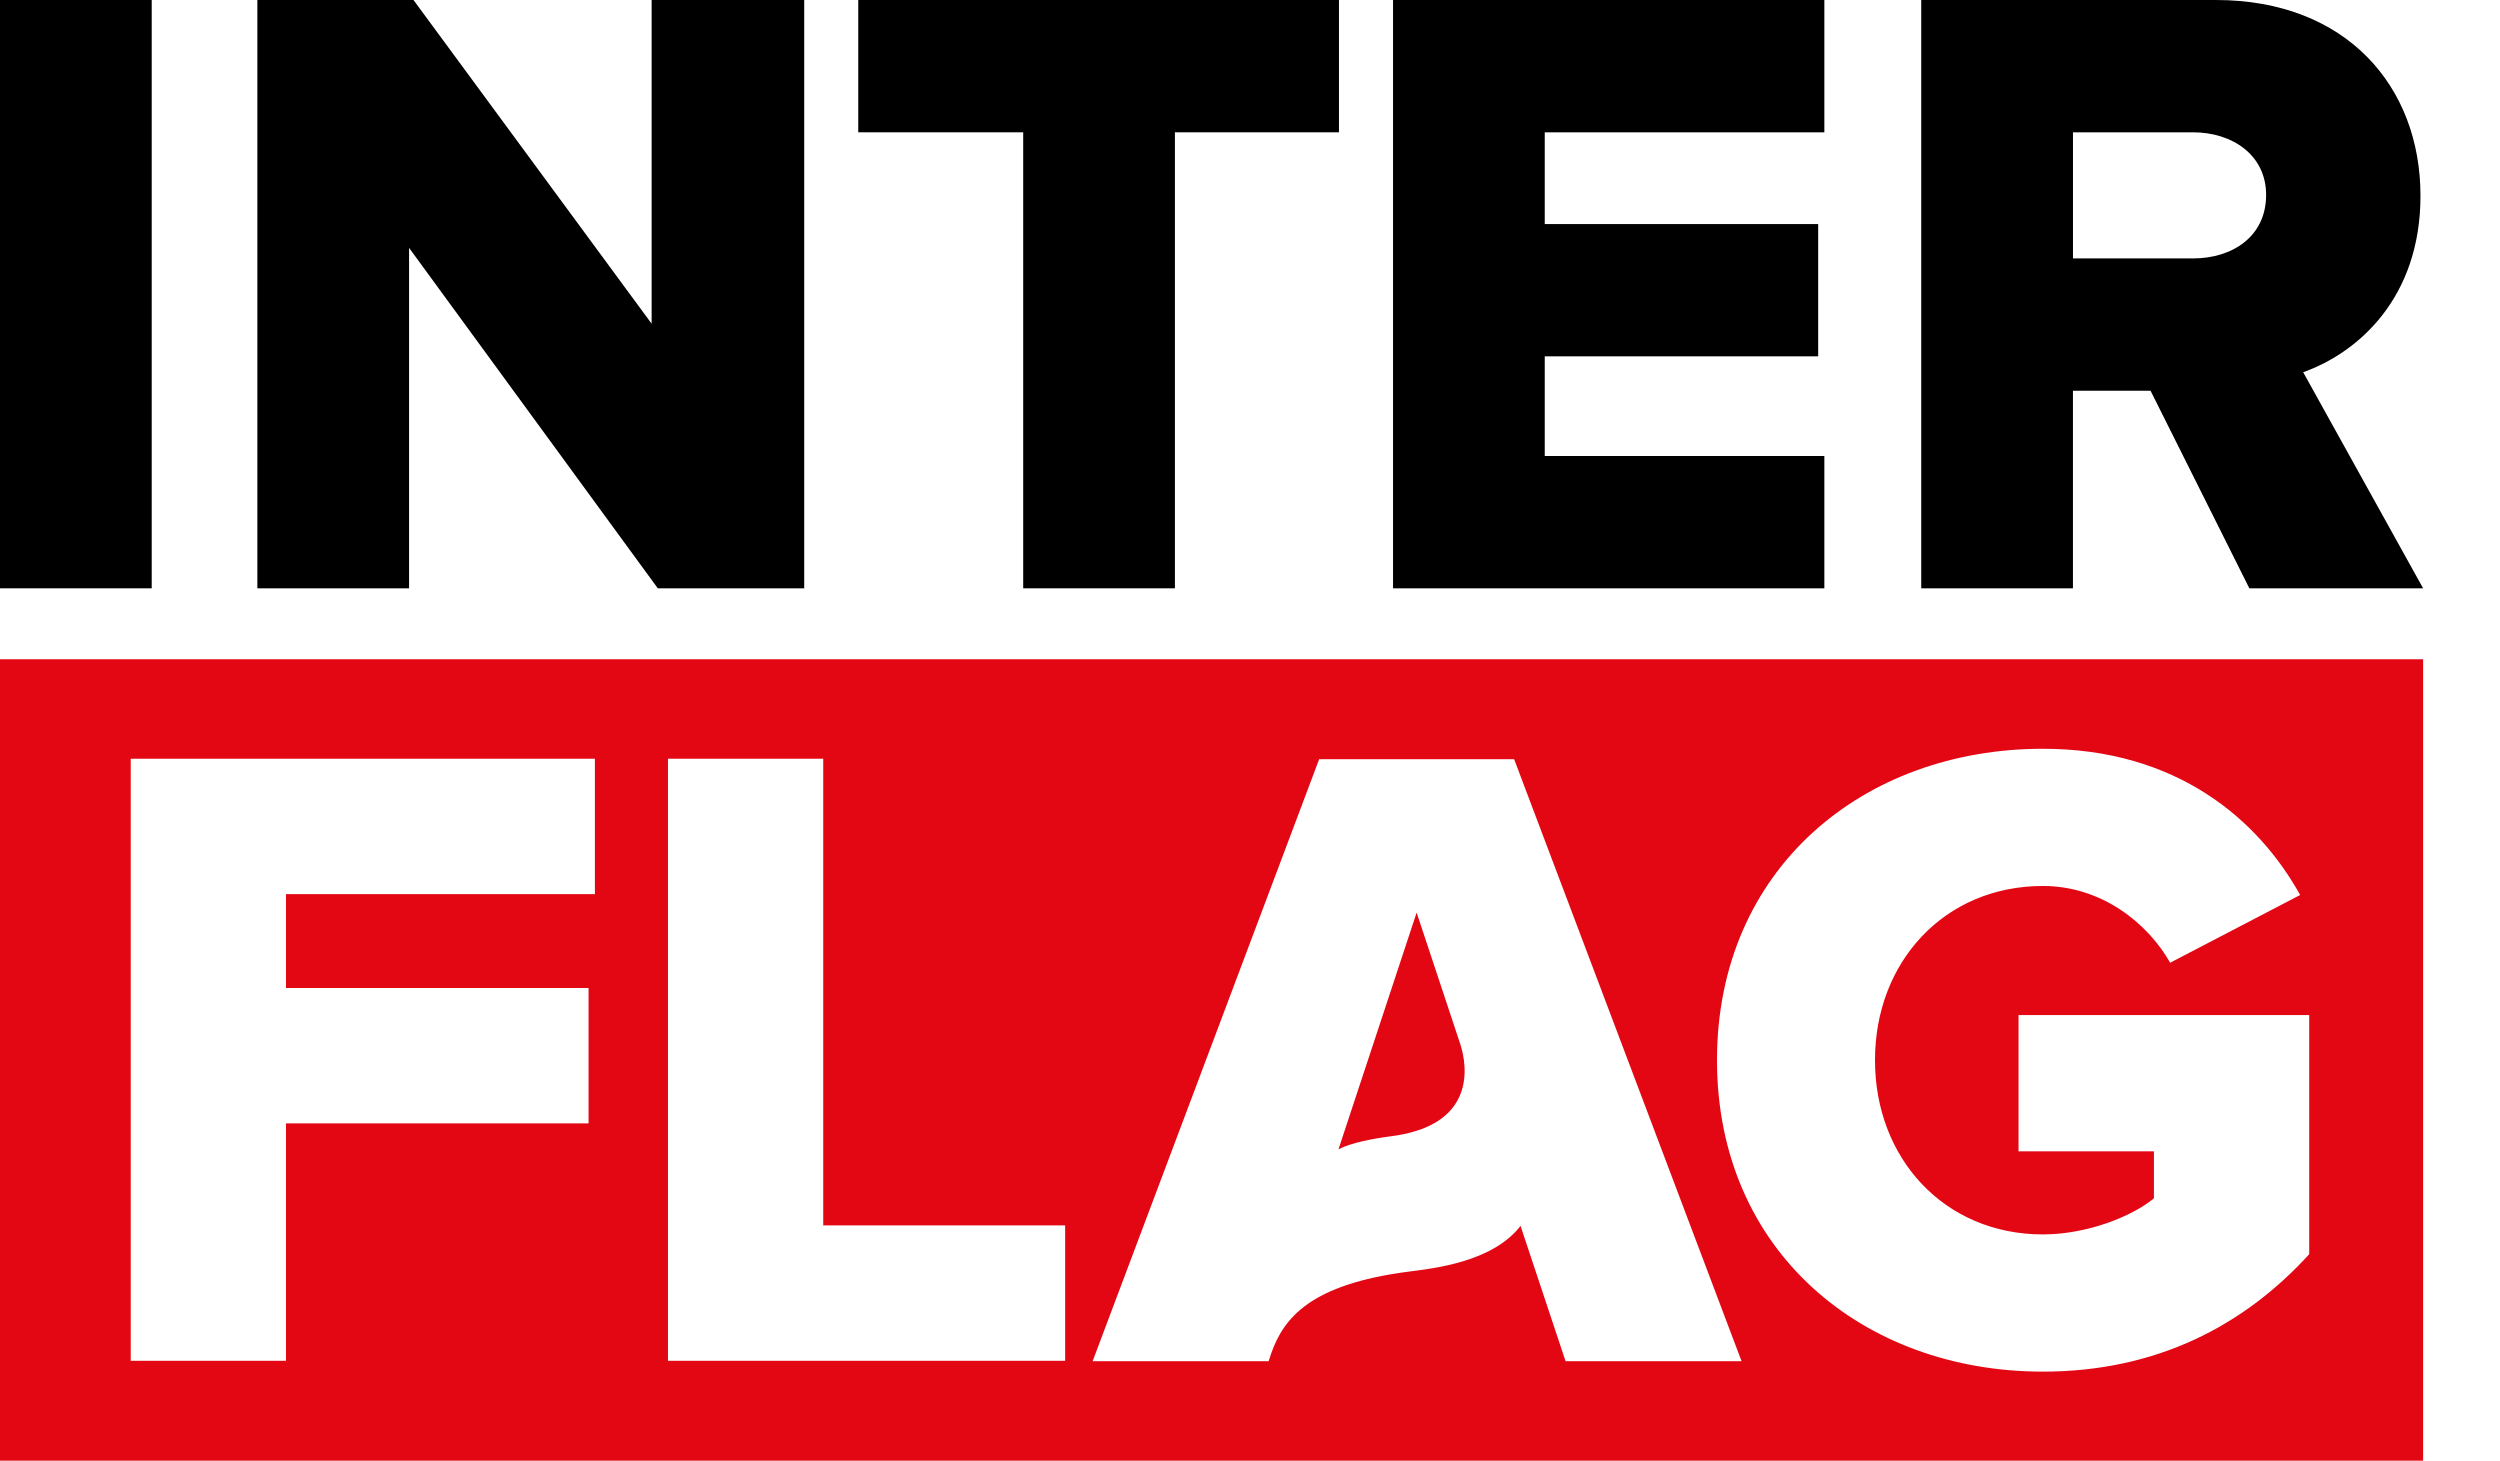 <?xml version="1.0" encoding="utf-8"?>
<!-- Generator: Adobe Illustrator 26.3.1, SVG Export Plug-In . SVG Version: 6.00 Build 0)  -->
<svg version="1.1" id="Laag_1" xmlns="http://www.w3.org/2000/svg" xmlns:xlink="http://www.w3.org/1999/xlink" x="0px" y="0px"
	 viewBox="0 0 89 52" style="enable-background:new 0 0 89 52;" xml:space="preserve">
<style type="text/css">
	.st0{fill:#E30613;}
</style>
<g>
	<g>
		<path d="M0,20.944V0h5.401v20.944H0z"/>
		<path d="M23.418,20.944l-8.855-12.12v12.12H9.162V0h5.558l8.478,11.524V0h5.432
			v20.944H23.418z"/>
		<path d="M36.426,20.944V4.71h-5.872V0h17.113v4.71H41.827v16.234H36.426z"/>
		<path d="M49.592,20.944V0h15.355v4.71h-9.954v3.266h9.734v4.71h-9.734v3.548h9.954
			v4.71H49.592z"/>
		<path d="M80.077,20.944l-3.517-7.034h-2.763v7.034h-5.401V0h10.488
			c4.647,0,7.285,3.077,7.285,6.971c0,3.643-2.229,5.589-4.176,6.28l4.27,7.693
			H80.077z M80.674,6.939c0-1.413-1.193-2.229-2.606-2.229h-4.27v4.49h4.27
			C79.481,9.2,80.674,8.415,80.674,6.939z"/>
	</g>
	<g>
		<path class="st0" d="M50.432,32.489l-2.782,8.426c0.456-0.236,1.241-0.383,1.893-0.468
			c2.968-0.385,2.722-2.436,2.437-3.294L50.432,32.489z"/>
		<path class="st0" d="M0,23.471V52h86.263V23.471H0z M21.178,31.83H10.181v3.342
			h10.772v4.821H10.181v8.452H4.654V27.01h16.524V31.83z M37.92,48.444H23.78
			V27.01h5.527V43.624h8.612V48.444z M55.734,48.459l-1.603-4.817
			c-0.99,1.279-3.049,1.508-3.968,1.626c-3.515,0.452-4.459,1.65-4.907,2.908
			l-0.093,0.283h-6.266l8.065-21.432H53.903l8.097,21.432H55.734z M82.206,44.652
			c-2.314,2.539-5.431,4.178-9.48,4.178c-6.395,0-11.601-4.274-11.601-11.087
			c0-6.813,5.206-11.087,11.601-11.087c4.788,0,7.68,2.539,9.159,5.206
			l-4.627,2.411c-0.803-1.414-2.442-2.732-4.531-2.732
			c-3.503,0-5.977,2.699-5.977,6.202c0,3.503,2.474,6.202,5.977,6.202
			c1.575,0,3.182-0.643,3.953-1.286v-1.671h-4.82v-4.852h10.348V44.652z"/>
	</g>
</g>
</svg>
